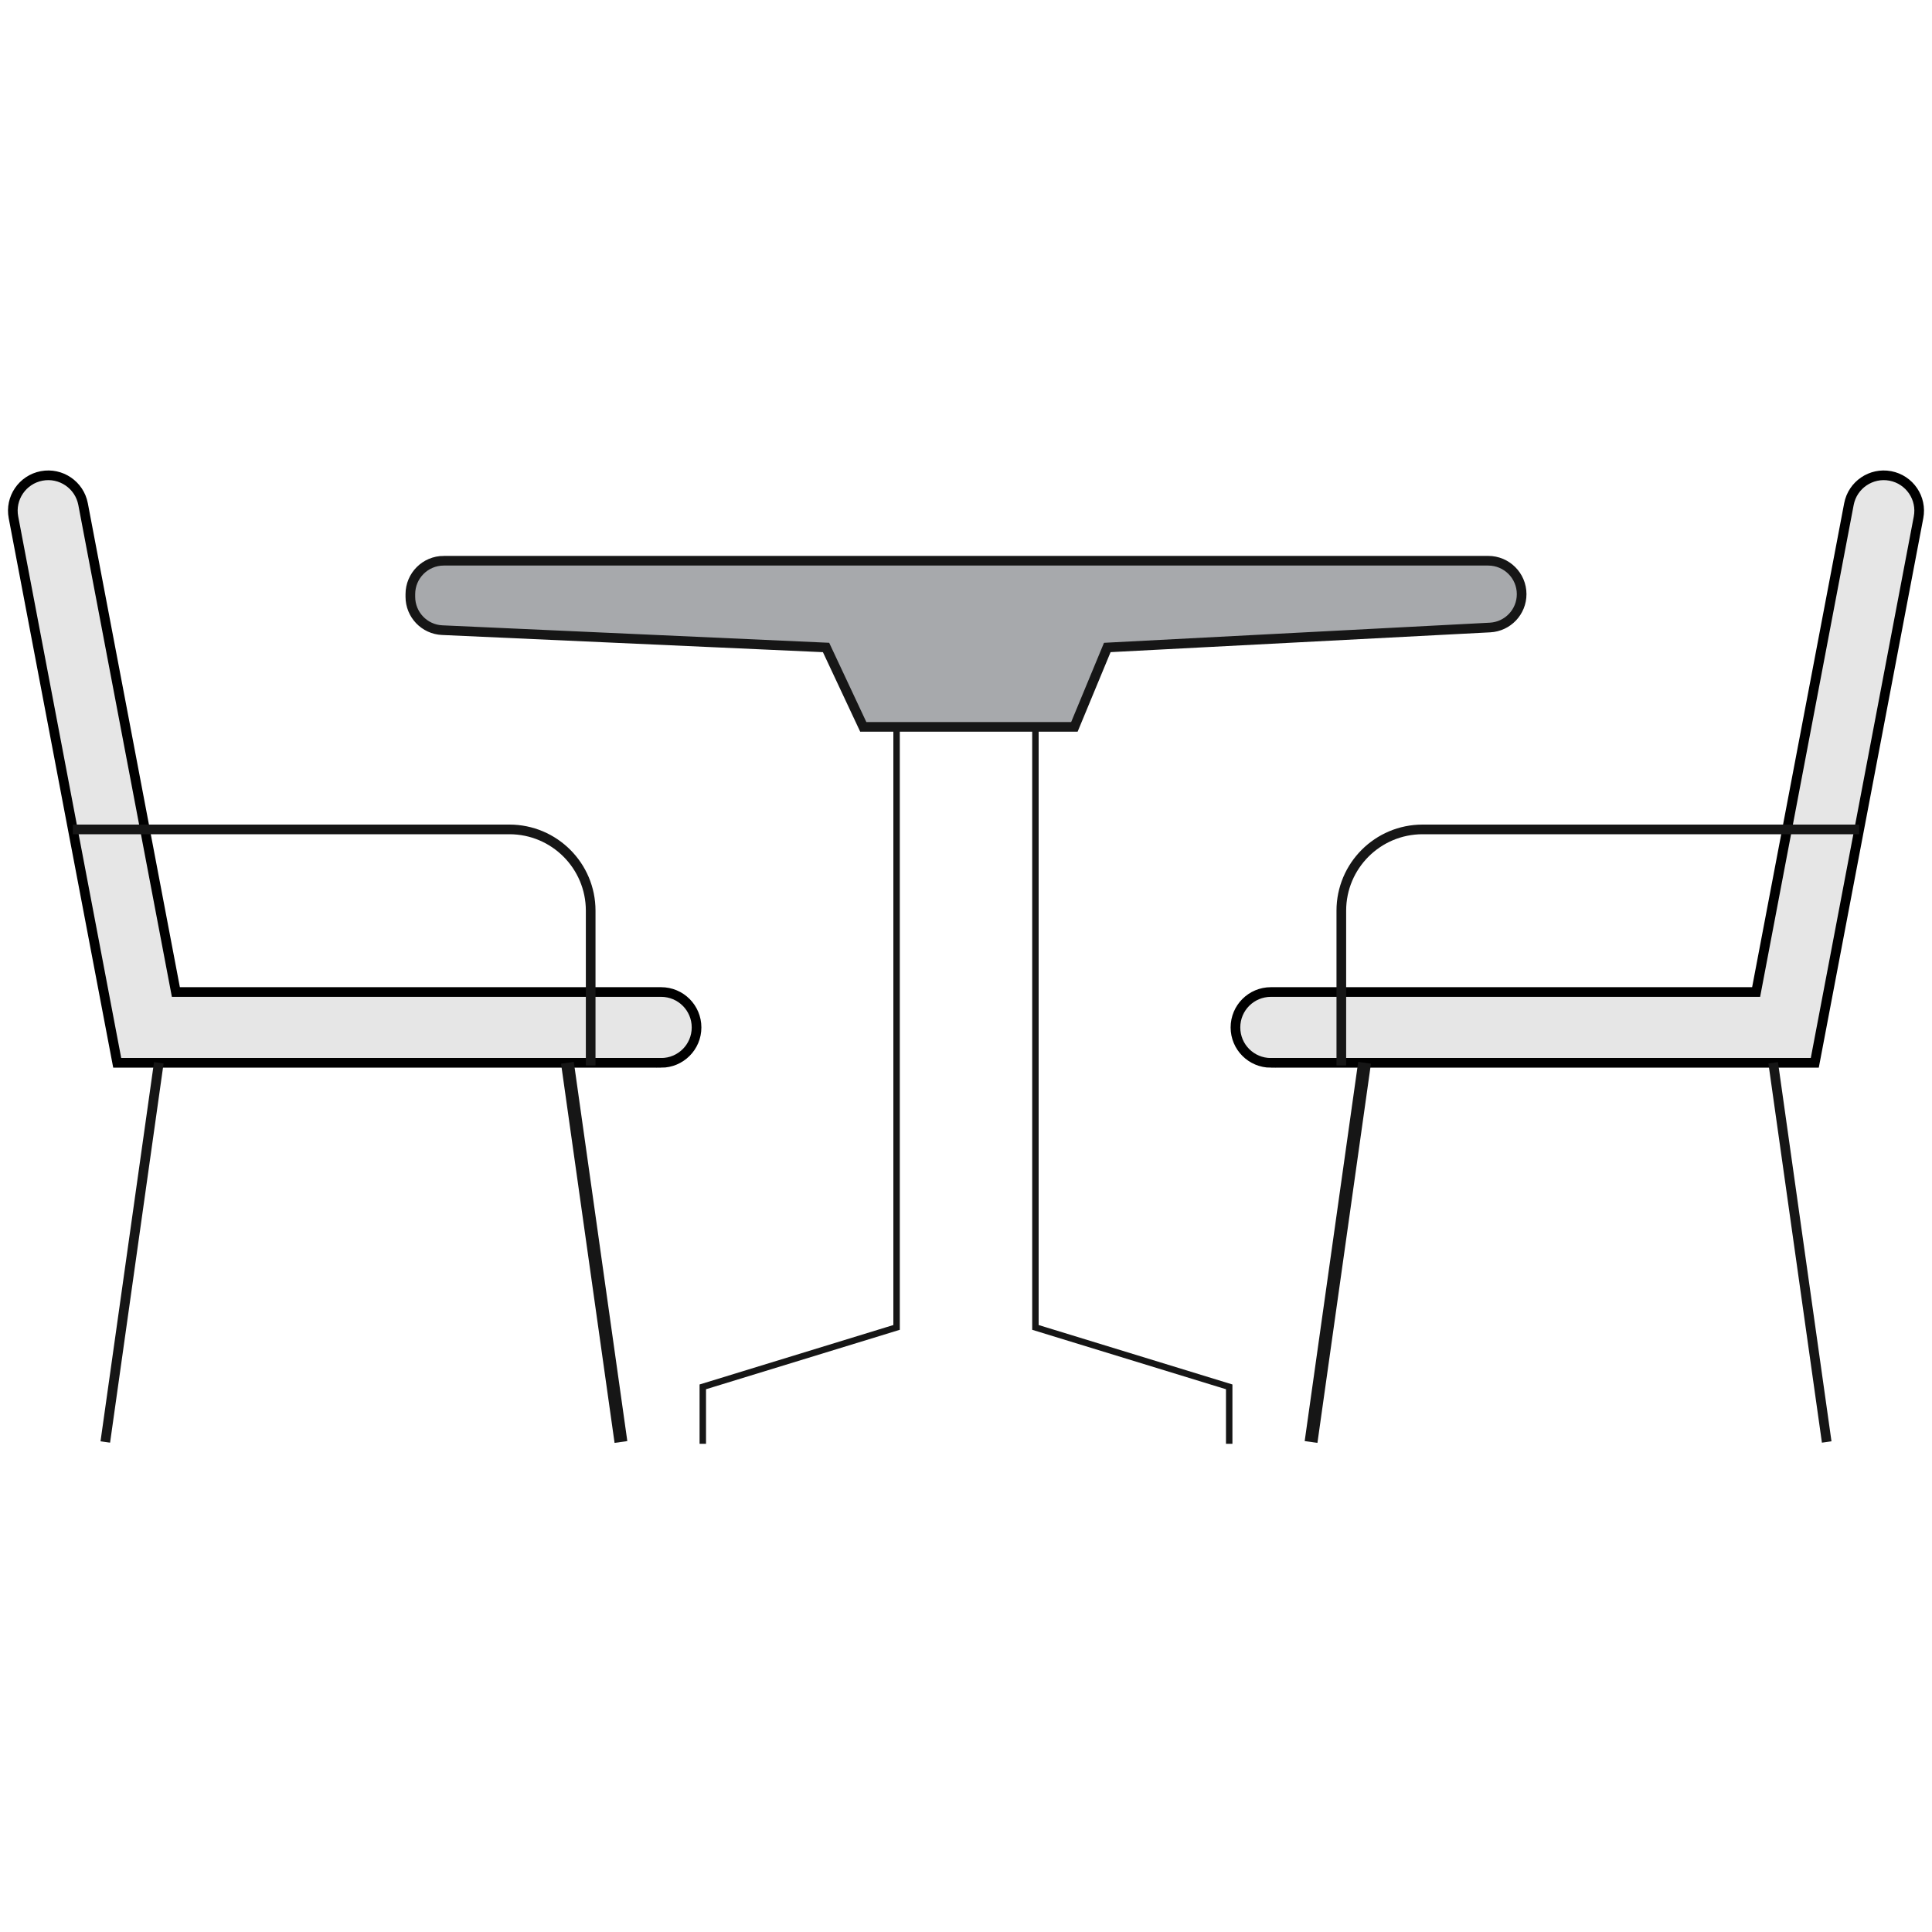 <?xml version="1.0" encoding="UTF-8"?>
<svg id="Layer_1" xmlns="http://www.w3.org/2000/svg" version="1.1" viewBox="0 0 300 300">
  <!-- Generator: Adobe Illustrator 29.0.0, SVG Export Plug-In . SVG Version: 2.1.0 Build 186)  -->
  <defs>
    <style>
      .st0, .st1, .st2, .st3 {
        stroke: #161616;
      }

      .st0, .st1, .st2, .st3, .st4 {
        stroke-miterlimit: 10;
      }

      .st0, .st2, .st3 {
        fill: none;
      }

      .st1 {
        fill: #a7a9ac;
      }

      .st1, .st2, .st4 {
        stroke-width: 1.5px;
      }

      .st3 {
        stroke-width: 2px;
      }

      .st4 {
        fill: #e6e6e6;
        stroke: #000;
      }
    </style>
  </defs>
  <path class="st1" d="M68.91,87.07h162.18c2.86,0,5.19,2.32,5.19,5.19h0c0,2.76-2.16,5.04-4.92,5.18l-59.42,3.1-5.11,12.33h-32.78l-5.78-12.33-59.6-2.69c-2.77-.12-4.95-2.41-4.95-5.18v-.41c0-2.86,2.32-5.19,5.19-5.19Z"/>
  <g>
    <polyline class="st0" points="109.13 224.19 109.13 215.35 139.22 206.12 139.22 112.87"/>
    <polyline class="st0" points="190.87 224.19 190.87 215.35 160.78 206.12 160.78 112.87"/>
  </g>
  <g>
    <path class="st4" d="M102.66,165.03H18.2L2.09,80.33c-.57-2.98,1.39-5.86,4.38-6.43,2.98-.56,5.86,1.39,6.43,4.38l14.41,75.76h75.35c3.04,0,5.5,2.46,5.5,5.5s-2.46,5.5-5.5,5.5Z"/>
    <path class="st2" d="M11.31,128.79h67.79c6.97,0,12.62,5.65,12.62,12.62v24.04"/>
    <line class="st2" x1="24.66" y1="165.03" x2="16.35" y2="223.91"/>
    <line class="st3" x1="88.11" y1="165.03" x2="96.42" y2="223.91"/>
  </g>
  <g>
    <path class="st4" d="M197.34,165.03h84.46s16.11-84.7,16.11-84.7c.57-2.98-1.39-5.86-4.38-6.43-2.98-.56-5.86,1.39-6.43,4.38l-14.41,75.76h-75.35c-3.04,0-5.5,2.46-5.5,5.5,0,3.04,2.46,5.5,5.5,5.5Z"/>
    <path class="st2" d="M288.69,128.79h-67.79c-6.97,0-12.62,5.65-12.62,12.62v24.04"/>
    <line class="st2" x1="275.34" y1="165.03" x2="283.65" y2="223.91"/>
    <line class="st3" x1="211.89" y1="165.03" x2="203.58" y2="223.91"/>
  </g>
</svg>